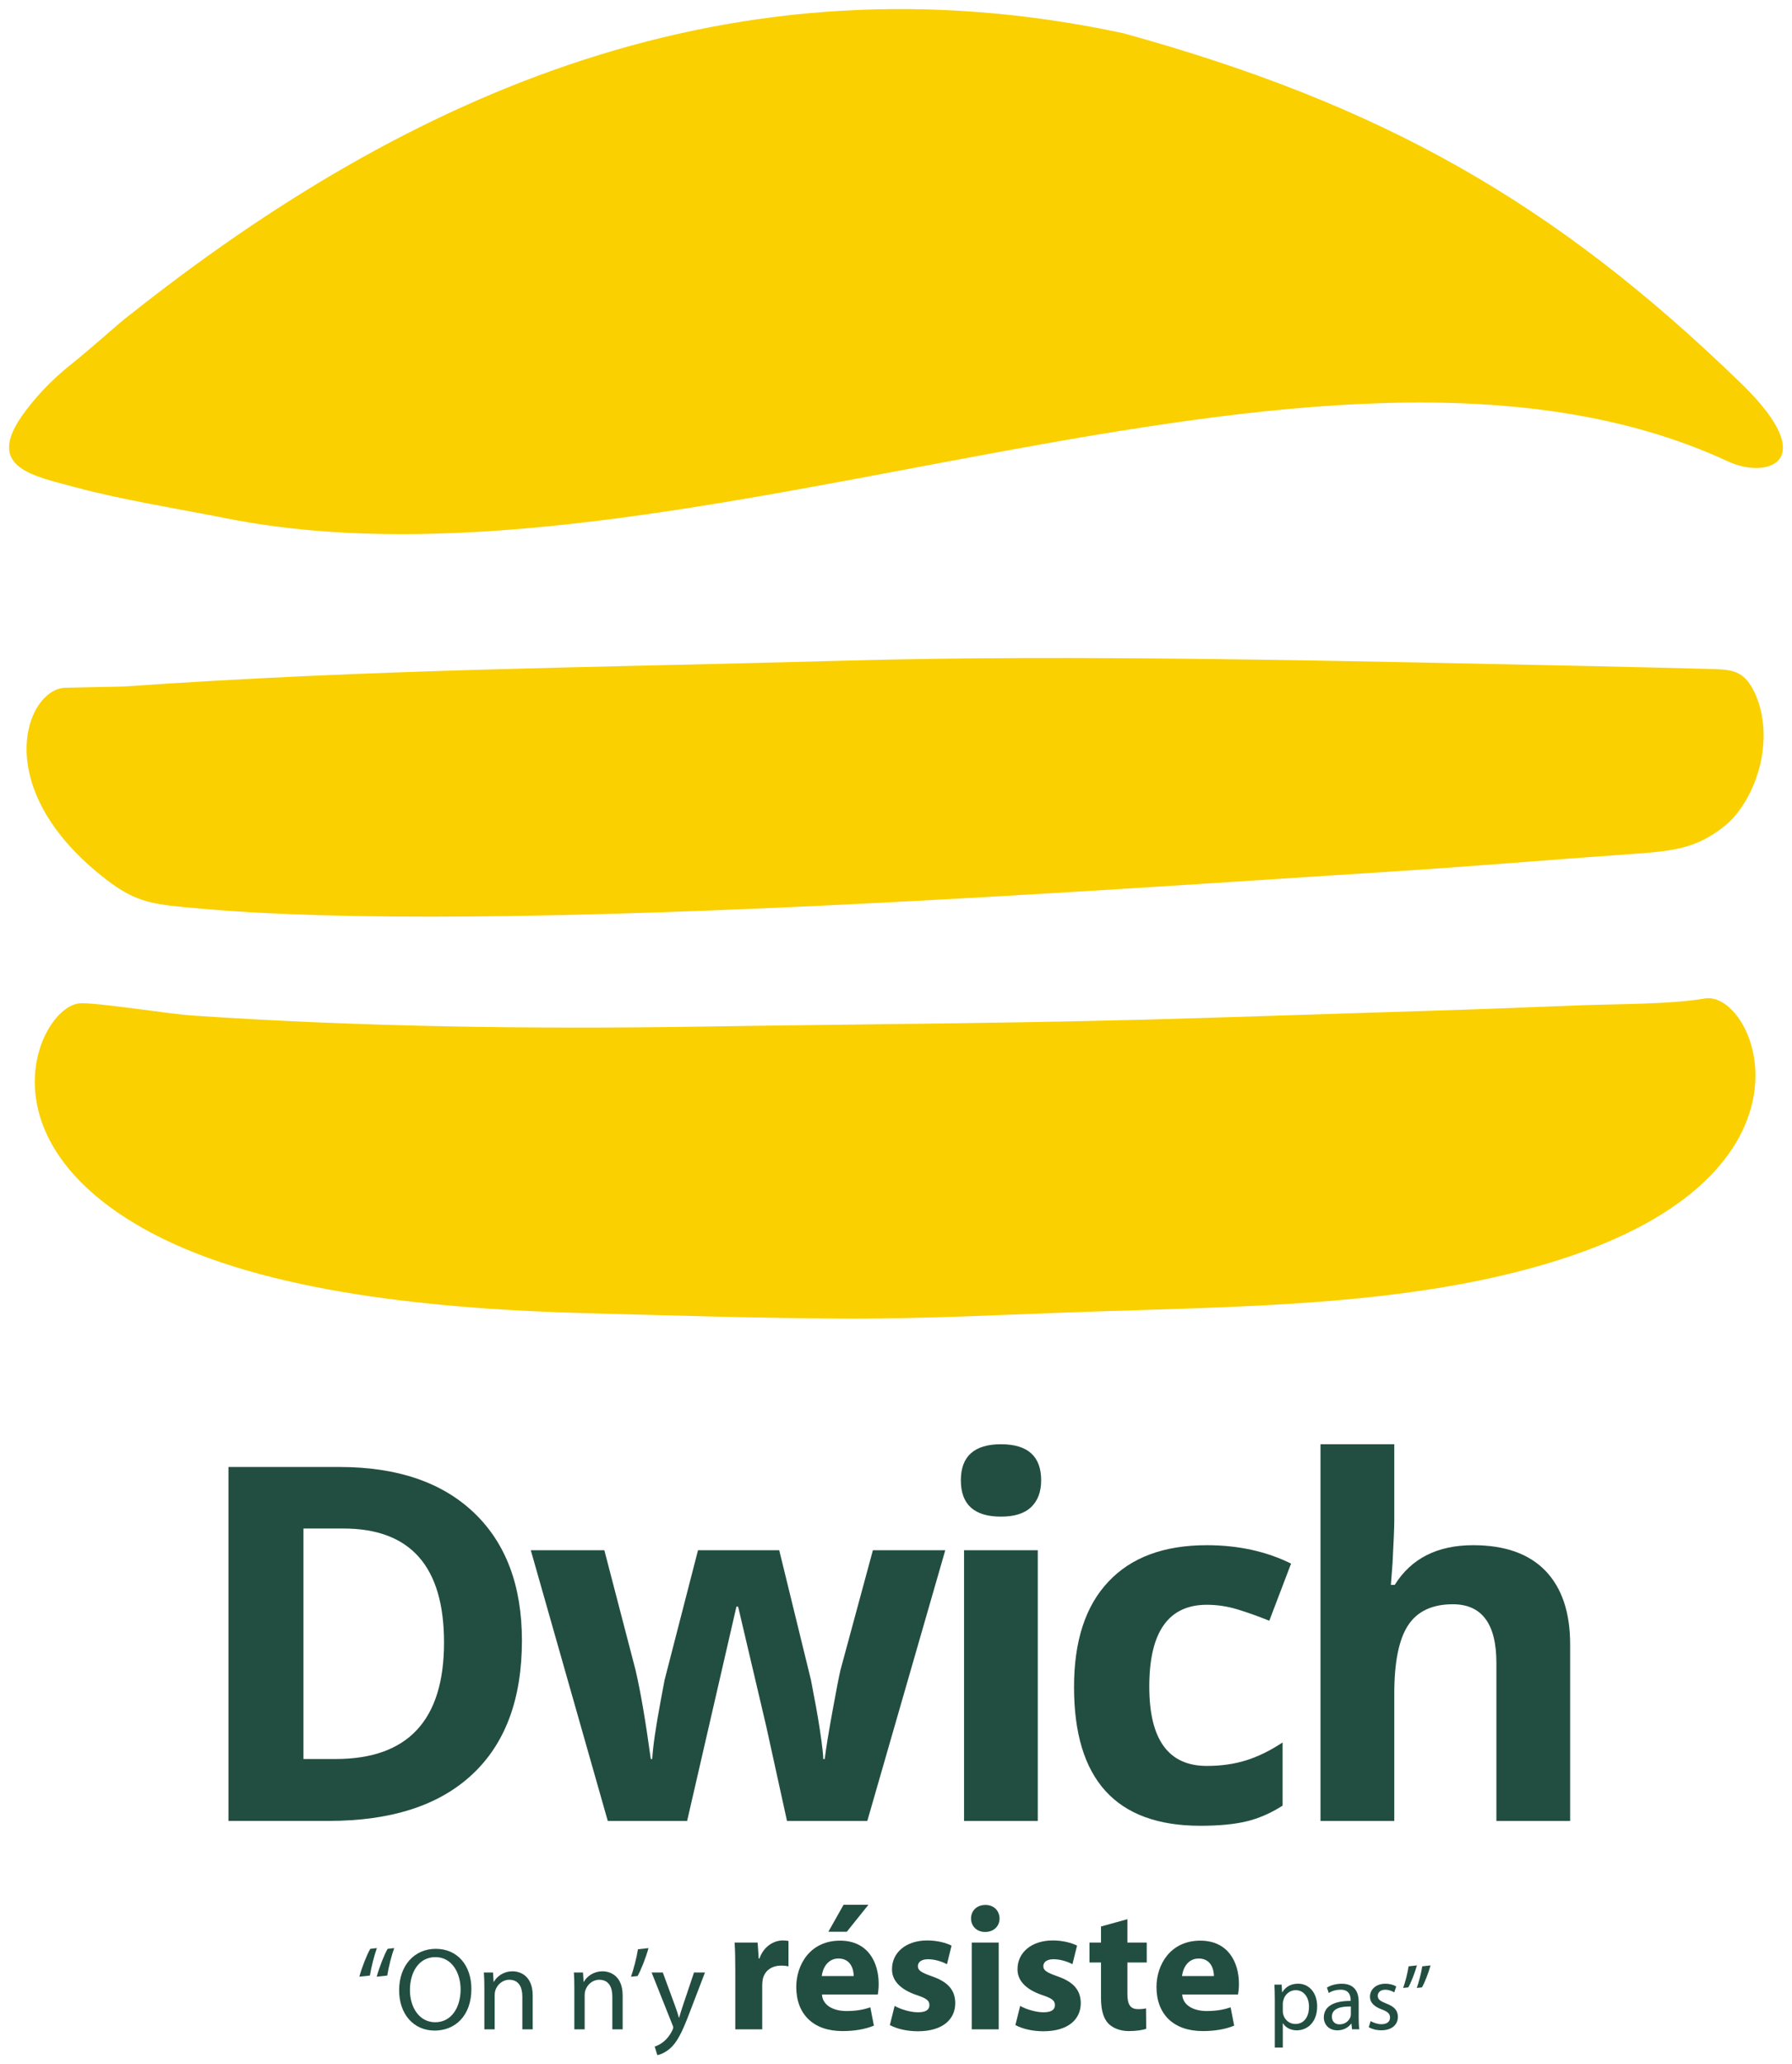 <?xml version="1.0" encoding="UTF-8"?>
<svg xmlns="http://www.w3.org/2000/svg" xmlns:xlink="http://www.w3.org/1999/xlink" width="198.054pt" height="228.02pt" viewBox="0 0 198.054 228.02" version="1.1">
<g id="surface1">
<path style=" stroke:none;fill-rule:evenodd;fill:rgb(13.287%,30.627%,25.592%);fill-opacity:1;" d="M 57.684 181.223 C 57.684 187.664 55.855 192.598 52.188 196.016 C 48.523 199.441 43.234 201.148 36.316 201.148 L 25.25 201.148 L 25.25 162.051 L 37.52 162.051 C 43.902 162.051 48.855 163.738 52.391 167.109 C 55.922 170.477 57.684 175.184 57.684 181.223 Z M 49.074 181.441 C 49.074 173.043 45.367 168.848 37.949 168.848 L 33.539 168.848 L 33.539 194.309 L 37.094 194.309 C 45.082 194.309 49.074 190.016 49.074 181.441 "/>
<path style=" stroke:none;fill-rule:evenodd;fill:rgb(13.287%,30.627%,25.592%);fill-opacity:1;" d="M 86.98 201.152 L 84.684 190.691 L 81.578 177.477 L 81.391 177.477 L 75.941 201.152 L 67.172 201.152 L 58.664 171.246 L 66.793 171.246 L 70.242 184.488 C 70.797 186.863 71.355 190.133 71.926 194.309 L 72.086 194.309 C 72.16 192.949 72.473 190.801 73.023 187.859 L 73.449 185.586 L 77.145 171.246 L 86.121 171.246 L 89.629 185.586 C 89.703 185.98 89.812 186.559 89.957 187.328 C 90.109 188.09 90.262 188.906 90.402 189.77 C 90.547 190.633 90.68 191.484 90.789 192.312 C 90.902 193.141 90.977 193.801 90.988 194.309 L 91.148 194.309 C 91.309 193.016 91.598 191.262 92.008 189.02 C 92.414 186.789 92.703 185.277 92.887 184.488 L 96.473 171.246 L 104.473 171.246 L 95.855 201.152 Z M 86.98 201.152 "/>
<path style=" stroke:none;fill-rule:evenodd;fill:rgb(13.287%,30.627%,25.592%);fill-opacity:1;" d="M 106.195 163.523 C 106.195 160.871 107.672 159.539 110.633 159.539 C 113.59 159.539 115.07 160.871 115.07 163.523 C 115.07 164.793 114.703 165.773 113.965 166.48 C 113.227 167.188 112.113 167.535 110.633 167.535 C 107.672 167.535 106.195 166.195 106.195 163.523 Z M 114.695 201.152 L 106.547 201.152 L 106.547 171.246 L 114.695 171.246 Z M 114.695 201.152 "/>
<path style=" stroke:none;fill-rule:evenodd;fill:rgb(13.287%,30.627%,25.592%);fill-opacity:1;" d="M 132.66 201.684 C 123.352 201.684 118.703 196.578 118.703 186.363 C 118.703 181.277 119.965 177.398 122.504 174.719 C 125.031 172.027 128.656 170.691 133.383 170.691 C 136.844 170.691 139.941 171.367 142.691 172.723 L 140.285 179.035 C 138.996 178.516 137.805 178.094 136.703 177.762 C 135.594 177.43 134.488 177.273 133.383 177.273 C 129.133 177.273 127.02 180.277 127.02 186.312 C 127.02 192.16 129.133 195.074 133.383 195.074 C 134.949 195.074 136.406 194.871 137.746 194.449 C 139.078 194.027 140.41 193.375 141.754 192.48 L 141.754 199.461 C 140.434 200.305 139.098 200.879 137.758 201.199 C 136.41 201.523 134.711 201.684 132.66 201.684 "/>
<path style=" stroke:none;fill-rule:evenodd;fill:rgb(13.287%,30.627%,25.592%);fill-opacity:1;" d="M 173.535 201.152 L 165.383 201.152 L 165.383 183.684 C 165.383 179.375 163.777 177.215 160.57 177.215 C 158.289 177.215 156.637 177.992 155.625 179.539 C 154.605 181.094 154.098 183.605 154.098 187.078 L 154.098 201.152 L 145.945 201.152 L 145.945 159.539 L 154.098 159.539 L 154.098 168.02 C 154.098 168.676 154.035 170.227 153.906 172.672 L 153.723 175.074 L 154.148 175.074 C 155.969 172.156 158.855 170.691 162.82 170.691 C 166.328 170.691 168.992 171.637 170.812 173.527 C 172.625 175.414 173.535 178.125 173.535 181.652 Z M 173.535 201.152 "/>
<path style=" stroke:none;fill-rule:evenodd;fill:rgb(13.287%,30.627%,25.592%);fill-opacity:1;" d="M 39.715 218.355 C 40.012 217.266 40.574 215.867 40.926 215.277 L 41.652 215.195 C 41.379 215.961 41.027 217.297 40.883 218.23 Z M 41.633 218.355 L 42.801 218.23 C 42.945 217.297 43.285 215.961 43.57 215.195 L 42.844 215.277 C 42.492 215.867 41.934 217.266 41.633 218.355 "/>
<path style=" stroke:none;fill-rule:evenodd;fill:rgb(13.287%,30.627%,25.592%);fill-opacity:1;" d="M 52.098 219.711 C 52.098 222.699 50.273 224.309 48.039 224.309 C 45.723 224.309 44.113 222.504 44.113 219.863 C 44.113 217.086 45.824 215.277 48.16 215.277 C 50.555 215.277 52.098 217.105 52.098 219.711 Z M 45.305 219.84 C 45.305 221.711 46.316 223.387 48.105 223.387 C 49.898 223.387 50.906 221.742 50.906 219.762 C 50.906 218.012 50 216.195 48.117 216.195 C 46.238 216.195 45.305 217.934 45.305 219.84 "/>
<path style=" stroke:none;fill-rule:evenodd;fill:rgb(13.287%,30.627%,25.592%);fill-opacity:1;" d="M 53.531 219.59 C 53.531 218.93 53.516 218.41 53.477 217.891 L 54.488 217.891 L 54.555 218.93 L 54.578 218.93 C 54.895 218.352 55.621 217.762 56.652 217.762 C 57.527 217.762 58.875 218.285 58.875 220.438 L 58.875 224.172 L 57.73 224.172 L 57.73 220.555 C 57.73 219.539 57.355 218.695 56.281 218.695 C 55.543 218.695 54.953 219.227 54.746 219.863 C 54.699 220.008 54.672 220.199 54.672 220.395 L 54.672 224.172 L 53.531 224.172 Z M 53.531 219.59 "/>
<path style=" stroke:none;fill-rule:evenodd;fill:rgb(13.287%,30.627%,25.592%);fill-opacity:1;" d="M 63.477 219.59 C 63.477 218.93 63.465 218.41 63.426 217.891 L 64.434 217.891 L 64.5 218.93 L 64.523 218.93 C 64.84 218.352 65.566 217.762 66.602 217.762 C 67.473 217.762 68.816 218.285 68.816 220.438 L 68.816 224.172 L 67.676 224.172 L 67.676 220.555 C 67.676 219.539 67.301 218.695 66.227 218.695 C 65.488 218.695 64.906 219.227 64.695 219.863 C 64.645 220.008 64.617 220.199 64.617 220.395 L 64.617 224.172 L 63.477 224.172 Z M 63.477 219.59 "/>
<path style=" stroke:none;fill-rule:evenodd;fill:rgb(13.287%,30.627%,25.592%);fill-opacity:1;" d="M 71.672 215.199 C 71.375 216.289 70.816 217.684 70.465 218.285 L 69.738 218.359 C 70.012 217.594 70.363 216.258 70.508 215.324 Z M 71.672 215.199 "/>
<path style=" stroke:none;fill-rule:evenodd;fill:rgb(13.287%,30.627%,25.592%);fill-opacity:1;" d="M 73.254 217.891 L 74.617 221.598 C 74.773 222.016 74.93 222.508 75.035 222.887 L 75.059 222.887 C 75.172 222.508 75.305 222.027 75.465 221.574 L 76.703 217.891 L 77.914 217.891 L 76.199 222.367 C 75.383 224.523 74.828 225.605 74.047 226.293 C 73.48 226.773 72.934 226.973 72.648 227.02 L 72.359 226.078 C 72.648 225.984 73.02 225.805 73.359 225.52 C 73.672 225.273 74.047 224.828 74.32 224.25 C 74.367 224.129 74.41 224.035 74.41 223.977 C 74.41 223.91 74.387 223.82 74.32 223.676 L 72.016 217.891 Z M 73.254 217.891 "/>
<path style=" stroke:none;fill-rule:evenodd;fill:rgb(13.287%,30.627%,25.592%);fill-opacity:1;" d="M 140.891 220.844 C 140.891 220.215 140.871 219.699 140.848 219.234 L 141.648 219.234 L 141.703 220.082 L 141.719 220.082 C 142.078 219.477 142.668 219.129 143.473 219.129 C 144.68 219.129 145.574 220.137 145.574 221.629 C 145.574 223.402 144.48 224.281 143.32 224.281 C 142.668 224.281 142.098 223.996 141.801 223.508 L 141.777 223.508 L 141.777 226.184 L 140.891 226.184 Z M 141.777 222.156 C 141.777 222.297 141.789 222.414 141.824 222.523 C 141.984 223.145 142.523 223.578 143.168 223.578 C 144.113 223.578 144.672 222.805 144.672 221.668 C 144.672 220.691 144.148 219.844 143.195 219.844 C 142.59 219.844 142.004 220.277 141.844 220.945 C 141.812 221.055 141.777 221.191 141.777 221.305 Z M 141.777 222.156 "/>
<path style=" stroke:none;fill-rule:evenodd;fill:rgb(13.287%,30.627%,25.592%);fill-opacity:1;" d="M 150.164 222.984 C 150.164 223.414 150.184 223.832 150.234 224.168 L 149.43 224.168 L 149.359 223.547 L 149.328 223.547 C 149.051 223.934 148.52 224.281 147.816 224.281 C 146.816 224.281 146.309 223.578 146.309 222.863 C 146.309 221.668 147.367 221.02 149.273 221.031 L 149.273 220.93 C 149.273 220.527 149.164 219.781 148.156 219.793 C 147.688 219.793 147.203 219.922 146.859 220.16 L 146.656 219.559 C 147.059 219.305 147.668 219.133 148.289 219.133 C 149.797 219.133 150.164 220.16 150.164 221.141 Z M 149.297 221.648 C 148.316 221.629 147.203 221.805 147.203 222.758 C 147.203 223.355 147.594 223.621 148.039 223.621 C 148.695 223.621 149.109 223.207 149.258 222.789 C 149.285 222.688 149.297 222.586 149.297 222.504 Z M 149.297 221.648 "/>
<path style=" stroke:none;fill-rule:evenodd;fill:rgb(13.287%,30.627%,25.592%);fill-opacity:1;" d="M 151.484 223.262 C 151.762 223.426 152.23 223.605 152.684 223.605 C 153.32 223.605 153.629 223.293 153.629 222.875 C 153.629 222.445 153.371 222.223 152.723 221.973 C 151.82 221.648 151.41 221.168 151.41 220.578 C 151.41 219.785 152.059 219.133 153.109 219.133 C 153.613 219.133 154.047 219.266 154.312 219.434 L 154.094 220.09 C 153.906 219.969 153.547 219.797 153.09 219.797 C 152.562 219.797 152.27 220.102 152.27 220.461 C 152.27 220.875 152.562 221.055 153.203 221.316 C 154.047 221.629 154.496 222.059 154.496 222.789 C 154.496 223.668 153.812 224.277 152.66 224.277 C 152.121 224.277 151.621 224.137 151.277 223.934 Z M 151.484 223.262 "/>
<path style=" stroke:none;fill-rule:evenodd;fill:rgb(13.287%,30.627%,25.592%);fill-opacity:1;" d="M 156.598 217.109 C 156.363 217.969 155.922 219.07 155.648 219.535 L 155.074 219.598 C 155.305 218.996 155.57 217.945 155.68 217.211 Z M 158.105 217.109 L 157.188 217.211 C 157.078 217.945 156.801 218.996 156.586 219.598 L 157.156 219.535 C 157.434 219.07 157.871 217.969 158.105 217.109 "/>
<path style=" stroke:none;fill-rule:evenodd;fill:rgb(13.287%,30.627%,25.592%);fill-opacity:1;" d="M 81.266 217.746 C 81.266 216.336 81.246 215.41 81.188 214.586 L 83.734 214.586 L 83.855 216.348 L 83.934 216.348 C 84.426 214.945 85.578 214.352 86.516 214.352 C 86.789 214.352 86.926 214.375 87.145 214.41 L 87.145 217.211 C 86.902 217.168 86.672 217.133 86.34 217.133 C 85.246 217.133 84.496 217.723 84.301 218.645 C 84.266 218.84 84.242 219.078 84.242 219.305 L 84.242 224.172 L 81.266 224.172 Z M 81.266 217.746 "/>
<path style=" stroke:none;fill-rule:evenodd;fill:rgb(13.287%,30.627%,25.592%);fill-opacity:1;" d="M 90.844 220.328 C 90.926 221.562 92.156 222.148 93.551 222.148 C 94.566 222.148 95.391 222.016 96.191 221.738 L 96.582 223.762 C 95.609 224.168 94.41 224.363 93.117 224.363 C 89.863 224.363 88.004 222.48 88.004 219.488 C 88.004 217.059 89.512 214.375 92.844 214.375 C 95.941 214.375 97.113 216.785 97.113 219.152 C 97.113 219.66 97.055 220.109 97.012 220.328 Z M 94.352 218.289 C 94.352 217.566 94.043 216.348 92.668 216.348 C 91.418 216.348 90.902 217.508 90.824 218.289 Z M 95.977 210.414 L 93.59 213.391 L 91.551 213.391 L 93.23 210.414 Z M 95.977 210.414 "/>
<path style=" stroke:none;fill-rule:evenodd;fill:rgb(13.287%,30.627%,25.592%);fill-opacity:1;" d="M 98.875 221.582 C 99.426 221.91 100.562 222.289 101.445 222.289 C 102.344 222.289 102.719 221.992 102.719 221.504 C 102.719 220.996 102.426 220.758 101.324 220.391 C 99.328 219.715 98.562 218.648 98.586 217.512 C 98.586 215.707 100.109 214.352 102.48 214.352 C 103.594 214.352 104.574 214.625 105.168 214.922 L 104.66 216.977 C 104.223 216.742 103.383 216.426 102.578 216.426 C 101.859 216.426 101.445 216.723 101.445 217.195 C 101.445 217.66 101.816 217.898 102.992 218.312 C 104.816 218.934 105.562 219.879 105.578 221.266 C 105.578 223.066 104.188 224.383 101.445 224.383 C 100.188 224.383 99.066 224.094 98.348 223.699 Z M 98.875 221.582 "/>
<path style=" stroke:none;fill-rule:evenodd;fill:rgb(13.287%,30.627%,25.592%);fill-opacity:1;" d="M 110.473 211.926 C 110.473 212.746 109.867 213.414 108.871 213.414 C 107.926 213.414 107.32 212.746 107.32 211.926 C 107.32 211.078 107.953 210.43 108.906 210.43 C 109.867 210.43 110.453 211.078 110.473 211.926 Z M 107.398 224.172 L 107.398 214.586 L 110.379 214.586 L 110.379 224.172 Z M 107.398 224.172 "/>
<path style=" stroke:none;fill-rule:evenodd;fill:rgb(13.287%,30.627%,25.592%);fill-opacity:1;" d="M 112.75 221.582 C 113.297 221.91 114.438 222.289 115.312 222.289 C 116.215 222.289 116.59 221.992 116.59 221.504 C 116.59 220.996 116.293 220.758 115.199 220.391 C 113.203 219.715 112.434 218.648 112.457 217.512 C 112.457 215.707 113.98 214.352 116.355 214.352 C 117.473 214.352 118.449 214.625 119.039 214.922 L 118.527 216.977 C 118.098 216.742 117.254 216.426 116.449 216.426 C 115.723 216.426 115.312 216.723 115.312 217.195 C 115.312 217.66 115.688 217.898 116.863 218.312 C 118.688 218.934 119.43 219.879 119.449 221.266 C 119.449 223.066 118.059 224.383 115.312 224.383 C 114.062 224.383 112.938 224.094 112.223 223.699 Z M 112.75 221.582 "/>
<path style=" stroke:none;fill-rule:evenodd;fill:rgb(13.287%,30.627%,25.592%);fill-opacity:1;" d="M 124.602 212.004 L 124.602 214.586 L 126.738 214.586 L 126.738 216.785 L 124.602 216.785 L 124.602 220.25 C 124.602 221.406 124.902 221.938 125.777 221.938 C 126.191 221.938 126.387 221.914 126.66 221.855 L 126.68 224.109 C 126.309 224.25 125.582 224.363 124.758 224.363 C 123.797 224.363 122.996 224.031 122.508 223.543 C 121.957 222.973 121.684 222.051 121.684 220.707 L 121.684 216.785 L 120.41 216.785 L 120.41 214.586 L 121.684 214.586 L 121.684 212.809 Z M 124.602 212.004 "/>
<path style=" stroke:none;fill-rule:evenodd;fill:rgb(13.287%,30.627%,25.592%);fill-opacity:1;" d="M 130.656 220.328 C 130.738 221.562 131.969 222.148 133.363 222.148 C 134.379 222.148 135.203 222.016 136.008 221.738 L 136.402 223.762 C 135.422 224.168 134.227 224.363 132.934 224.363 C 129.68 224.363 127.816 222.484 127.816 219.488 C 127.816 217.059 129.328 214.375 132.656 214.375 C 135.754 214.375 136.93 216.785 136.93 219.156 C 136.93 219.66 136.867 220.109 136.828 220.328 Z M 134.164 218.289 C 134.164 217.566 133.852 216.348 132.48 216.348 C 131.227 216.348 130.719 217.508 130.637 218.289 Z M 134.164 218.289 "/>
<path style=" stroke:none;fill-rule:evenodd;fill:rgb(97.803%,81.39%,0%);fill-opacity:1;" d="M 25.086 57.27 C 75.445 67.246 145.84 30.02 191 50.977 C 195.273 52.969 201.375 51.059 192.504 42.426 C 171.816 22.316 152.668 11.535 124.168 3.676 C 80.848 -5.609 45.129 10.367 14.328 34.801 C 13.094 35.707 10.582 38.074 7.754 40.332 C 5.594 42.047 3.723 44.09 2.438 45.926 C -1.574 51.645 3.609 52.551 8.246 53.805 C 13.379 55.195 19.828 56.23 25.086 57.27 "/>
<path style=" stroke:none;fill-rule:evenodd;fill:rgb(97.803%,81.39%,0%);fill-opacity:1;" d="M 16.66 136.152 C 29.289 142.91 48.832 144.637 64.922 145.066 C 74.168 145.312 83.41 145.598 92.723 145.656 C 102.047 145.719 111.512 145.199 120.824 144.883 C 138.191 144.297 156.336 144.199 172.137 139.227 C 202.797 129.578 193.977 109.352 188.43 110.297 C 184.617 110.949 179.004 110.895 174.922 111.043 C 170.371 111.203 165.773 111.41 161.18 111.555 C 151.902 111.848 142.645 112.141 133.383 112.438 C 114.621 113.043 95.961 113.117 77.18 113.406 C 58.727 113.695 39.586 113.426 21.273 112.18 C 18.496 111.992 10.566 110.691 8.77 110.84 C 4.426 111.215 -2.641 125.832 16.66 136.152 "/>
<path style=" stroke:none;fill-rule:evenodd;fill:rgb(97.803%,81.39%,0%);fill-opacity:1;" d="M 11.727 97.145 C 15.188 99.812 17.016 99.914 22.211 100.375 C 54.625 103.238 120.242 98.402 154.375 96.238 C 162.926 95.691 171.449 94.965 179.941 94.367 C 184.863 94.023 187.395 93.801 190.609 91.246 C 192.754 89.547 194.848 85.688 194.918 81.477 C 194.953 79.391 194.469 77.355 193.59 75.879 C 192.461 73.984 191.191 73.949 188.738 73.891 C 184.285 73.781 179.863 73.656 175.43 73.57 C 149.402 73.031 118.926 72.266 93.484 72.977 C 65.645 73.754 41.699 73.879 13.695 75.836 L 7.367 75.969 C 2.996 75.848 -1.527 86.922 11.727 97.145 "/>
</g>
</svg>
